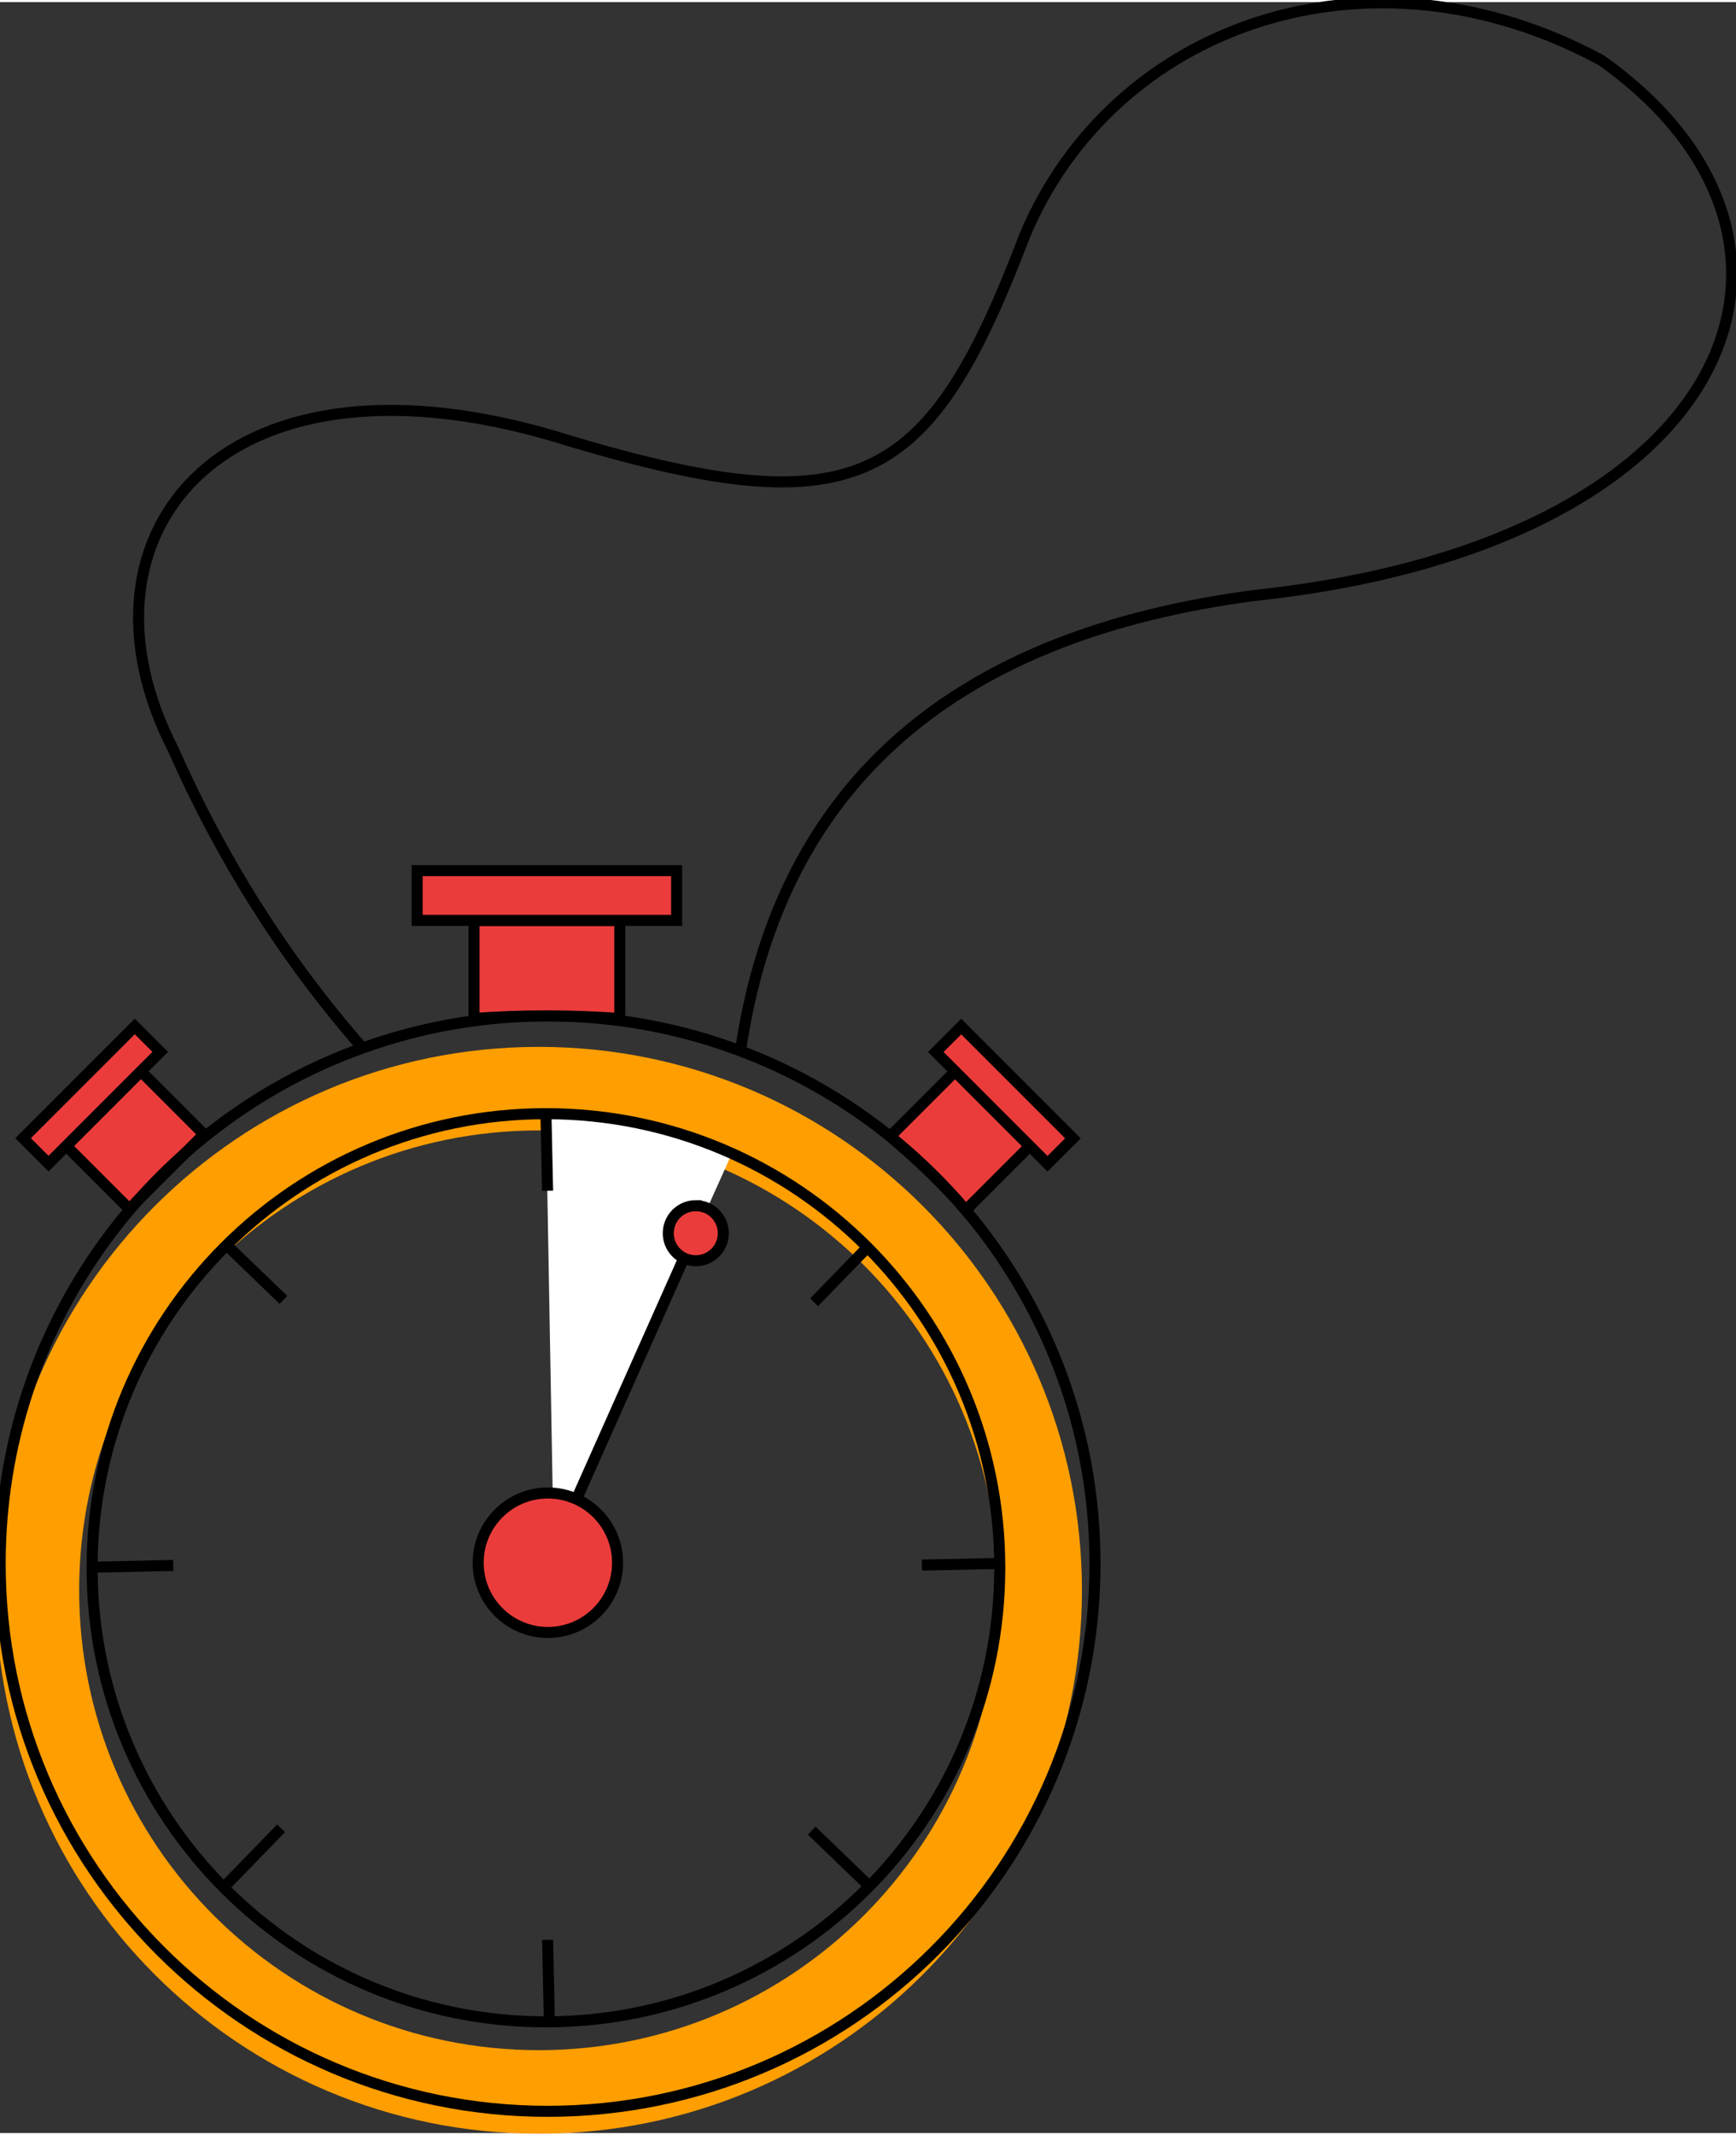 <?xml version="1.0" encoding="UTF-8"?>
<!DOCTYPE svg PUBLIC "-//W3C//DTD SVG 1.1//EN" "http://www.w3.org/Graphics/SVG/1.1/DTD/svg11.dtd">
<!-- Creator: CorelDRAW 2020 (64-Bit) -->
<svg xmlns="http://www.w3.org/2000/svg" xml:space="preserve" width="314px" height="386px" version="1.1" style="shape-rendering:geometricPrecision; text-rendering:geometricPrecision; image-rendering:optimizeQuality; fill-rule:evenodd; clip-rule:evenodd"
viewBox="0 0 314 385.232"
 xmlns:xlink="http://www.w3.org/1999/xlink"
 xmlns:xodm="http://www.corel.com/coreldraw/odm/2003">
 <rect x="0" y="0" width="314" height="385.232" fill="#333333" stroke="none"/>
 <defs>
  <style type="text/css">
   <![CDATA[
    .str0 {stroke:black;stroke-width:1.997;stroke-miterlimit:22.926}
    .fil2 {fill:none}
    .fil3 {fill:#EA4444}
    .fil5 {fill:#EB3C3C}
    .fil4 {fill:#FF99CC}
    .fil0 {fill:#FF9E00}
    .fil1 {fill:white}
   ]]>
  </style>
 </defs>
 <g id="Layer_x0020_1">
  <g id="_1986230429696">
   <path class="fil0" d="M97.457 188.871c54.257,0 98.24,43.984 98.24,98.241 0,54.257 -43.983,98.24 -98.24,98.24 -54.257,0 -98.241,-43.983 -98.241,-98.24 0,-54.257 43.984,-98.241 98.241,-98.241zm0 15.105c45.915,0 83.136,37.221 83.136,83.136 0,45.915 -37.221,83.136 -83.136,83.136 -45.915,0 -83.137,-37.221 -83.137,-83.136 0,-45.915 37.222,-83.136 83.137,-83.136z"/>
   <path class="fil1" d="M98.746 200.95l1.223 68.6c1.747,-0.034 3.183,0.324 4.306,1.079l28.112 -62.491c-9.113,-4.36 -20.096,-6.972 -33.641,-7.188z"/>
   <path class="fil2 str0" d="M98.746 200.95c45.335,0 82.087,36.752 82.087,82.088 0,45.335 -36.752,82.087 -82.087,82.087 -45.336,0 -82.088,-36.752 -82.088,-82.087 0,-45.336 36.752,-82.088 82.088,-82.088z"/>
   <circle class="fil3" cx="99.044" cy="282.289" r="12.296"/>
   <circle class="fil4" cx="125.851" cy="222.557" r="5.055"/>
   <g>
    <path class="fil5" d="M123.697 227.045l-19.422 43.584 19.422 -43.584zm2.154 -9.466c2.749,0 4.978,2.229 4.978,4.978 0,2.749 -2.229,4.977 -4.978,4.977 -0.68,0 -1.328,-0.137 -1.919,-0.384 -0.079,-0.033 -0.158,-0.068 -0.235,-0.105 -1.67,-0.803 -2.823,-2.511 -2.823,-4.488 0,-2.749 2.228,-4.978 4.977,-4.978zm-26.754 51.941c1.845,0 3.598,0.397 5.178,1.109l0.052 0.024c4.352,1.987 7.378,6.377 7.378,11.475 0,6.963 -5.645,12.607 -12.608,12.607 -6.963,0 -12.608,-5.644 -12.608,-12.607 0,-6.963 5.645,-12.608 12.608,-12.608z"/>
    <path id="1" class="fil2 str0" d="M123.697 227.045l-19.422 43.584m21.576 -53.05c2.749,0 4.978,2.229 4.978,4.978 0,2.749 -2.229,4.977 -4.978,4.977 -0.68,0 -1.328,-0.137 -1.919,-0.384 -0.079,-0.033 -0.158,-0.068 -0.235,-0.105 -1.67,-0.803 -2.823,-2.511 -2.823,-4.488 0,-2.749 2.228,-4.978 4.977,-4.978zm-26.754 51.941c1.845,0 3.598,0.397 5.178,1.109l0.052 0.024c4.352,1.987 7.378,6.377 7.378,11.475 0,6.963 -5.645,12.607 -12.608,12.607 -6.963,0 -12.608,-5.644 -12.608,-12.607 0,-6.963 5.645,-12.608 12.608,-12.608z"/>
   </g>
   <rect class="fil5 str0" x="75.452" y="157.012" width="46.936" height="8.988"/>
   <polygon class="fil5 str0" points="173.86,185.199 194.066,205.405 189.465,210.005 169.259,189.799 "/>
   <polygon class="fil5 str0" points="24.381,185.174 4.175,205.38 8.775,209.98 28.981,189.774 "/>
   <path class="fil5 str0" d="M172.738 193.327l13.498 13.499 -11.562 11.561c-4.147,-4.845 -8.695,-9.055 -13.67,-13.328l11.734 -11.732z"/>
   <polygon class="fil5 str0" points="25.502,193.302 12.004,206.801 23.383,218.18 36.882,204.681 "/>
   <path class="fil2 str0" d="M98.746 200.95l0.299 13.932m34.888 -25.286c7.233,-48.973 39.473,-75.31 93.042,-82.34 87.716,-9.329 108.385,-64.47 62.616,-96.768 -41.95,-22.658 -88.273,-6.419 -104.258,31.756 -17.174,45.061 -29.795,52.673 -82.088,37.15 -62.232,-19.798 -92.139,16.351 -71.901,55.724 8.531,19.265 19.708,37.354 34.231,53.956m-14.303 45.537l-10.042 -9.661m-9.891 57.672l-13.932 0.306m23.726 57.204l9.709 -9.997m48.206 20.162l0.299 13.933m57.517 -24.001l-10.043 -9.661m33.865 -48.317l-13.932 0.306m-19.502 -47.513l9.709 -9.997m-57.917 -41.773c12.271,0 24.018,2.239 34.863,6.32 37.482,14.104 64.152,50.282 64.152,92.695 0,54.684 -44.331,99.014 -99.015,99.014 -54.684,0 -99.014,-44.33 -99.014,-99.014 0,-42.943 27.34,-79.496 65.562,-93.215 10.45,-3.751 21.711,-5.8 33.452,-5.8z"/>
   <path class="fil5 str0" d="M85.734 166.048l26.371 0 0 17.694c-8.709,-0.609 -17.493,-0.654 -26.371,0l0 -17.694z"/>
  </g>
 </g>
</svg>
